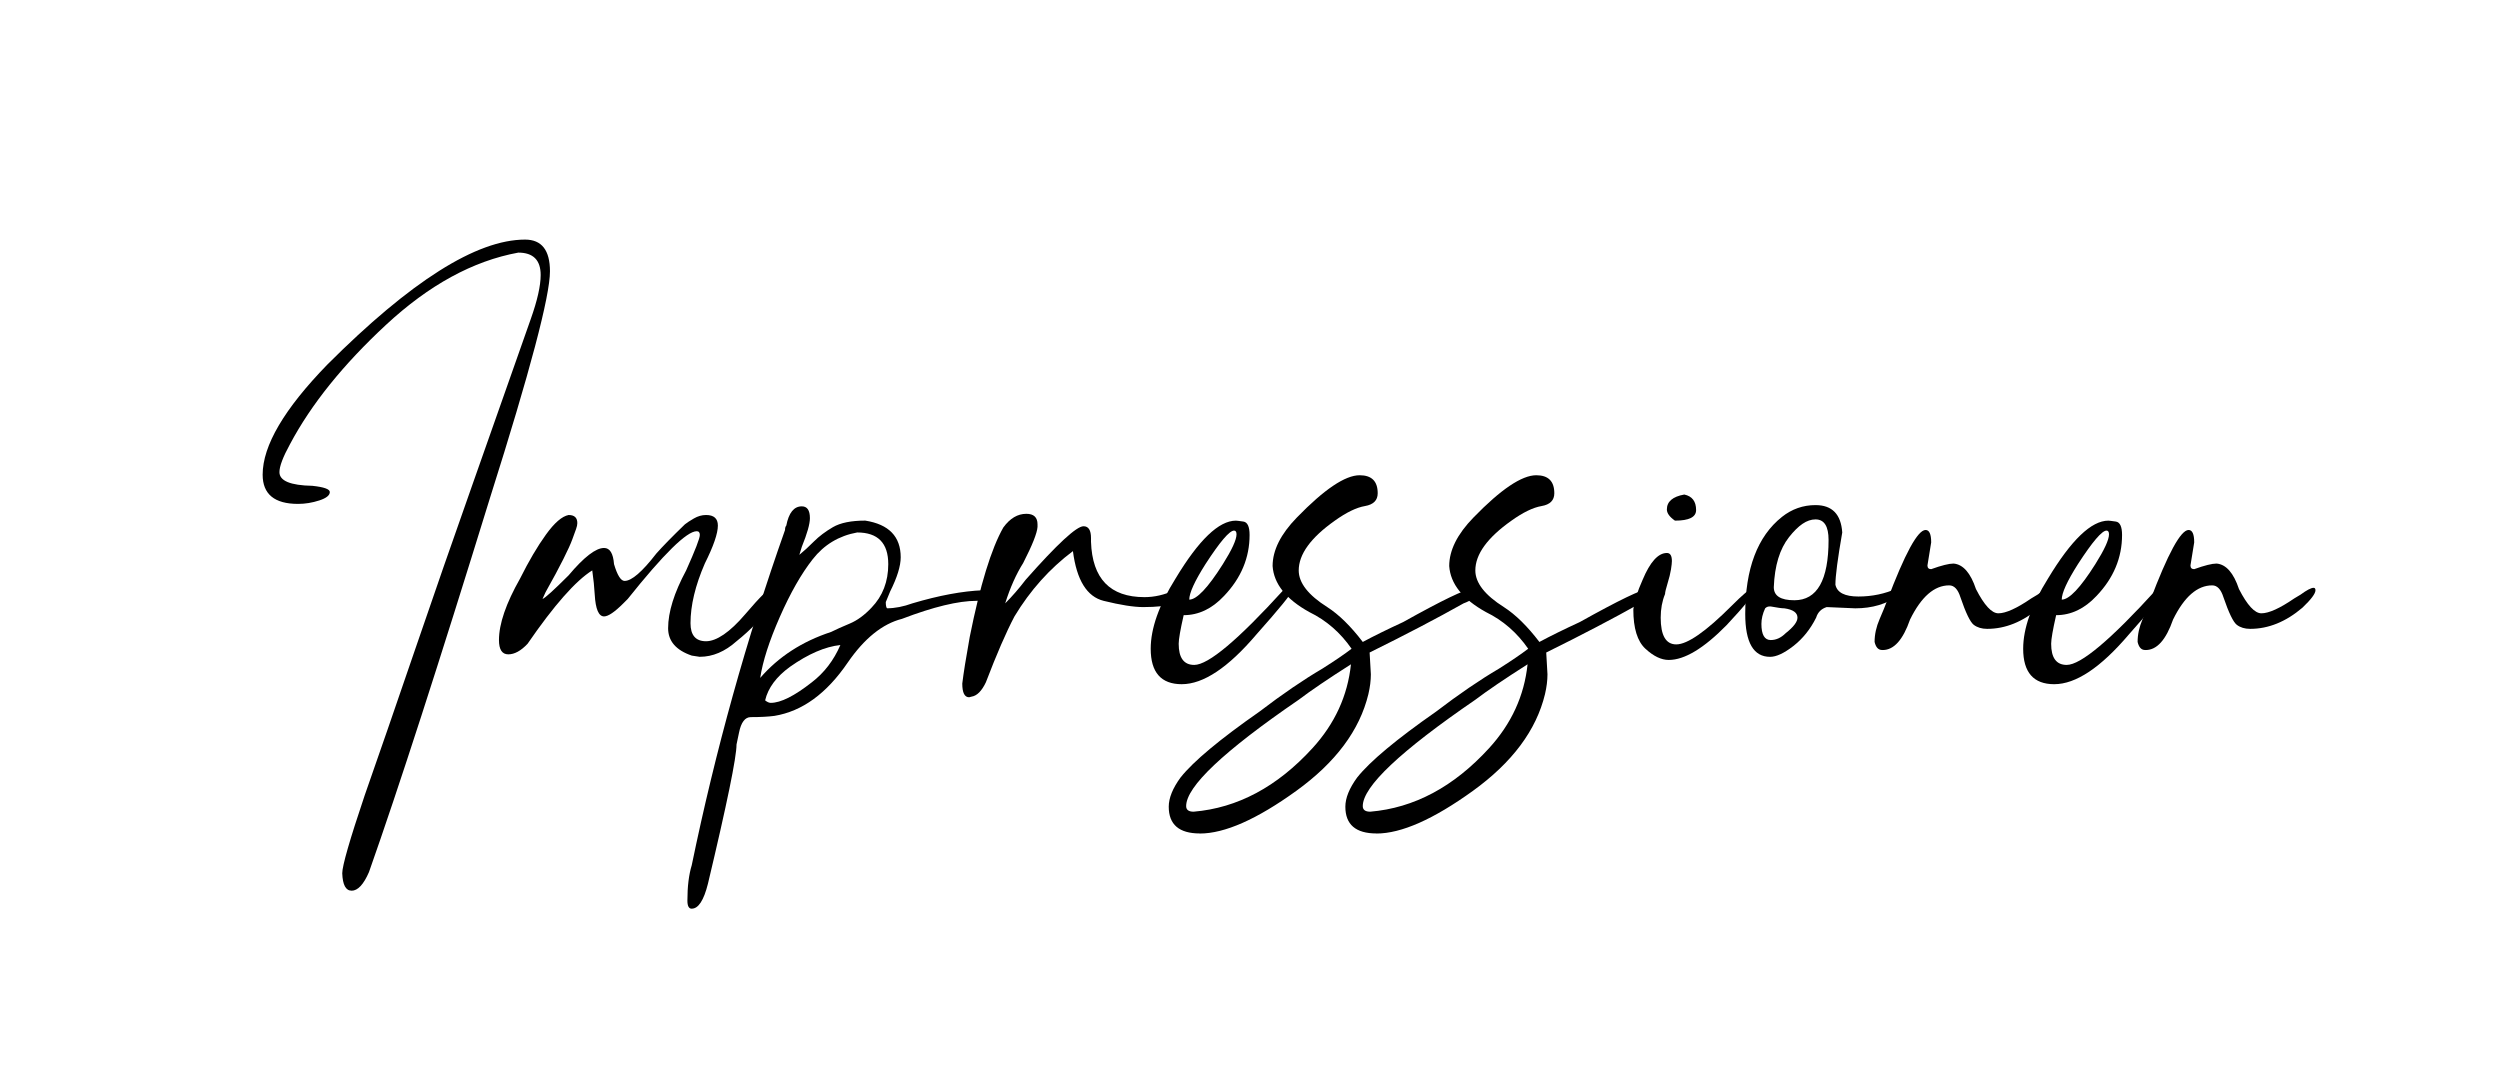 <?xml version="1.0" encoding="UTF-8"?> <svg xmlns="http://www.w3.org/2000/svg" id="Ebene_1" viewBox="0 0 603 259"><defs><style>.cls-1{stroke-width:0px;}</style></defs><path class="cls-1" d="M84.8,214.83c-1.4,0-2.15-1.4-2.25-4.2,0-1.8,1.8-8.05,5.4-18.75,3.4-9.7,7.43-21.35,12.08-34.95,4.65-13.6,9.3-26.97,13.95-40.12,4.65-13.15,9.32-26.42,14.03-39.83,1.6-4.5,2.4-8.05,2.4-10.65,0-3.6-1.8-5.4-5.4-5.4-10.9,2-21.53,7.8-31.88,17.4-10.35,9.6-18.08,19.2-23.18,28.8-1.7,3.1-2.55,5.35-2.55,6.75,0,2.1,2.65,3.2,7.95,3.3,2.8.3,4.2.8,4.2,1.5,0,.8-.85,1.48-2.55,2.03-1.7.55-3.4.83-5.1.83-5.7,0-8.55-2.35-8.55-7.05,0-7,5.2-15.85,15.6-26.55,20.1-20.1,36-30.15,47.7-30.15,4,0,6,2.55,6,7.65,0,6-4.8,24.15-14.4,54.45-12.4,40.2-22.15,70.35-29.25,90.45-1.3,3-2.7,4.5-4.2,4.5Z"></path><path class="cls-1" d="M168.8,158.43l-1.95-.3c-3.8-1.3-5.7-3.5-5.7-6.6,0-3.9,1.45-8.55,4.35-13.95,2.2-4.9,3.3-7.75,3.3-8.55,0-.6-.25-.9-.75-.9-2.4,0-7.95,5.45-16.65,16.35l-1.05,1.05c-2.1,2.1-3.65,3.15-4.65,3.15-1.3,0-2.05-1.75-2.25-5.25-.1-1.8-.3-3.75-.6-5.85-4,2.5-9.2,8.4-15.6,17.7-1.6,1.7-3.15,2.55-4.65,2.55s-2.25-1.15-2.25-3.45c0-3.9,1.7-8.85,5.1-14.85,2.1-4.2,4.17-7.73,6.23-10.58,2.05-2.85,3.87-4.42,5.47-4.73,1.4,0,2.1.65,2.1,1.95,0,.4-.1.88-.3,1.42-.2.55-.5,1.38-.9,2.48-.4,1.1-1.12,2.7-2.18,4.8-1.05,2.1-2.47,4.75-4.27,7.95l-.75,1.65c.6-.2,2.7-2.1,6.3-5.7,3.7-4.4,6.55-6.6,8.55-6.6,1.4,0,2.2,1.3,2.4,3.9.8,2.7,1.65,4.05,2.55,4.05,1.7,0,4.25-2.2,7.65-6.6,1.5-1.7,3.8-4.05,6.9-7.05.5-.4,1.22-.87,2.17-1.42.95-.55,1.92-.83,2.93-.83,1.9,0,2.85.85,2.85,2.55,0,1.9-1.05,4.95-3.15,9.15-2.3,5.3-3.45,10.1-3.45,14.4,0,2.9,1.25,4.35,3.75,4.35s5.75-2.17,9.45-6.52c3.7-4.35,5.95-6.53,6.75-6.53.6,0,.9.4.9,1.2,0,.7-.45,1.7-1.35,3-2.1,3.1-4.9,6.05-8.4,8.85-2.8,2.5-5.75,3.75-8.85,3.75Z"></path><path class="cls-1" d="M166.85,219.18c-.7,0-1.05-.65-1.05-1.95,0-3.4.35-6.25,1.05-8.55,5.7-27.6,13.2-54.55,22.5-80.85,0-.5.1-.85.3-1.05.6-3.1,1.85-4.65,3.75-4.65,1.3,0,1.95.95,1.95,2.85,0,1.4-.65,3.7-1.95,6.9l-.6,1.95c1.1-.9,2.27-1.97,3.52-3.23,1.25-1.25,2.78-2.4,4.58-3.45,1.8-1.05,4.4-1.58,7.8-1.58,5.7.9,8.55,3.85,8.55,8.85,0,2.1-.85,4.85-2.55,8.25l-1.05,2.55c0,.8.1,1.3.3,1.5,1.9,0,3.95-.4,6.15-1.2,6.4-1.9,12.05-2.95,16.95-3.15.9,0,1.45.25,1.65.75,0,1.2-1.05,1.8-3.15,1.8-4.4,0-10.4,1.45-18,4.35-4.7,1.2-9.05,4.7-13.05,10.5-5.1,7.5-11,11.8-17.7,12.9-1.5.2-3.4.3-5.7.3-1.4,0-2.35,1.25-2.85,3.75l-.6,2.85c0,3.1-2.3,14.3-6.9,33.6-1,4-2.3,6-3.9,6ZM183.35,163.53c4.4-5.1,10.1-8.8,17.1-11.1,1.2-.6,2.7-1.27,4.5-2.02s3.55-2.03,5.25-3.83c2.7-2.8,4.05-6.3,4.05-10.5,0-5.1-2.5-7.65-7.5-7.65-4.4.8-7.98,2.95-10.72,6.45-2.75,3.5-5.4,8.15-7.95,13.95-2.55,5.8-4.12,10.7-4.72,14.7ZM185.9,169.53c2.4,0,5.7-1.65,9.9-4.95,3-2.3,5.3-5.3,6.9-9-3.7.4-7.75,2.15-12.15,5.25-3.3,2.4-5.3,5.1-6,8.1.5.4.95.6,1.35.6Z"></path><path class="cls-1" d="M234.35,168.03l-.6.15c-1.1,0-1.65-1.1-1.65-3.3.3-2.5.9-6.25,1.8-11.25,2.5-12.5,5.2-21.3,8.1-26.4,1.6-2.2,3.45-3.3,5.55-3.3,1.8,0,2.7.85,2.7,2.55v.6c-.1,1.5-1.25,4.4-3.45,8.7-1.7,2.7-3.15,5.95-4.35,9.75,1.7-1.7,3.35-3.6,4.95-5.7,7.6-8.6,12.25-12.9,13.95-12.9,1.2,0,1.8.95,1.8,2.85v.9c.3,8.9,4.6,13.35,12.9,13.35,2.4,0,4.8-.55,7.2-1.65l1.5-.15c.7,0,1.05.3,1.05.9-.2,2.2-3.55,3.3-10.05,3.3-2.3,0-5.48-.5-9.53-1.5-4.05-1-6.53-5-7.43-12-5.6,4.2-10.3,9.45-14.1,15.75-2,3.8-4.3,9.1-6.9,15.9-1,2.1-2.15,3.25-3.45,3.45Z"></path><path class="cls-1" d="M285.05,165.03c-5,0-7.5-2.85-7.5-8.55,0-4.9,2-10.55,6-16.95,5.6-9.3,10.45-13.95,14.55-13.95.2,0,.8.08,1.8.22,1,.15,1.5,1.23,1.5,3.23,0,5.5-2.05,10.4-6.15,14.7-2.9,3.1-6.15,4.65-9.75,4.65-.8,3.5-1.2,5.8-1.2,6.9,0,3.4,1.25,5.1,3.75,5.1,3.4,0,10.6-6.05,21.6-18.15.4-.4.75-.6,1.05-.6l.9.9c-.1.7-2.95,4.2-8.55,10.5-6.8,8-12.8,12-18,12ZM286.85,144.63c1.8,0,4.5-2.85,8.1-8.55,2.2-3.5,3.3-5.9,3.3-7.2,0-.6-.2-.9-.6-.9-1.1,0-3.4,2.7-6.9,8.1-2.6,4.1-3.9,6.95-3.9,8.55Z"></path><path class="cls-1" d="M289.4,201.03c-5,0-7.5-2.15-7.5-6.45,0-2.1.95-4.45,2.85-7.05,3.1-3.9,9.45-9.2,19.05-15.9,5.5-4.2,10.55-7.65,15.15-10.35,3-1.9,5.35-3.5,7.05-4.8-2.7-3.9-6.1-6.85-10.2-8.85-5.6-3.1-8.55-6.8-8.85-11.1,0-3.8,1.95-7.7,5.85-11.7,6.6-6.8,11.65-10.2,15.15-10.2,2.9,0,4.35,1.45,4.35,4.35,0,1.7-1.03,2.73-3.07,3.08-2.05.35-4.48,1.53-7.28,3.53-5.8,4.1-8.7,8.1-8.7,12,0,3,2.3,5.95,6.9,8.85,2.8,1.8,5.65,4.6,8.55,8.4,2.6-1.4,5.85-3,9.75-4.8,9.5-5.3,15-7.95,16.5-7.95.8,0,1.25.3,1.35.9-.3,1-1.4,1.85-3.3,2.55-6.4,3.6-13.95,7.55-22.65,11.85l.3,5.25c0,1.5-.2,3.1-.6,4.8-2.1,8.7-7.9,16.47-17.4,23.33-9.5,6.85-17.25,10.28-23.25,10.28ZM287.9,195.78c10.6-.9,20.15-6,28.65-15.3,5.4-5.9,8.5-12.65,9.3-20.25-5.5,3.5-9.7,6.35-12.6,8.55-18.1,12.4-27.15,20.95-27.15,25.65,0,.9.6,1.35,1.8,1.35Z"></path><path class="cls-1" d="M332,201.03c-5,0-7.5-2.15-7.5-6.45,0-2.1.95-4.45,2.85-7.05,3.1-3.9,9.45-9.2,19.05-15.9,5.5-4.2,10.55-7.65,15.15-10.35,3-1.9,5.35-3.5,7.05-4.8-2.7-3.9-6.1-6.85-10.2-8.85-5.6-3.1-8.55-6.8-8.85-11.1,0-3.8,1.95-7.7,5.85-11.7,6.6-6.8,11.65-10.2,15.15-10.2,2.9,0,4.35,1.45,4.35,4.35,0,1.7-1.03,2.73-3.07,3.08-2.05.35-4.48,1.53-7.28,3.53-5.8,4.1-8.7,8.1-8.7,12,0,3,2.3,5.95,6.9,8.85,2.8,1.8,5.65,4.6,8.55,8.4,2.6-1.4,5.85-3,9.75-4.8,9.5-5.3,15-7.95,16.5-7.95.8,0,1.25.3,1.35.9-.3,1-1.4,1.85-3.3,2.55-6.4,3.6-13.95,7.55-22.65,11.85l.3,5.25c0,1.5-.2,3.1-.6,4.8-2.1,8.7-7.9,16.47-17.4,23.33-9.5,6.85-17.25,10.28-23.25,10.28ZM330.5,195.78c10.6-.9,20.15-6,28.65-15.3,5.4-5.9,8.5-12.65,9.3-20.25-5.5,3.5-9.7,6.35-12.6,8.55-18.1,12.4-27.15,20.95-27.15,25.65,0,.9.6,1.35,1.8,1.35Z"></path><path class="cls-1" d="M402.5,159.18c-1.8,0-3.67-.9-5.62-2.7-1.95-1.8-2.92-4.95-2.92-9.45.2-1.9.95-4.3,2.25-7.2,1.8-4.3,3.75-6.45,5.85-6.45.8,0,1.2.65,1.2,1.95,0,.4-.07,1.08-.22,2.02-.15.95-.43,2.08-.83,3.38-.4,1.3-.6,2.15-.6,2.55-.7,1.7-1.05,3.6-1.05,5.7,0,4.3,1.25,6.45,3.75,6.45,2.7,0,7.15-3.1,13.35-9.3,2.7-2.7,4.3-4.05,4.8-4.05.4,0,.6.15.6.45,0,.8-2.2,3.55-6.6,8.25-5.5,5.6-10.15,8.4-13.95,8.4ZM404,125.58c-1.3-.9-1.95-1.8-1.95-2.7,0-1.9,1.4-3.1,4.2-3.6,1.9.4,2.85,1.65,2.85,3.75,0,1.7-1.7,2.55-5.1,2.55Z"></path><path class="cls-1" d="M426.95,158.43c-4,0-6-3.45-6-10.35,0-10.9,2.95-18.7,8.85-23.4,2.4-1.9,5.1-2.85,8.1-2.85,4,0,6.15,2.2,6.45,6.6-1.1,6.3-1.65,10.5-1.65,12.6.4,1.9,2.25,2.85,5.55,2.85s6.4-.65,9.3-1.95c.7.1,1.05.35,1.05.75,0,.3-.2.6-.6.9-2.9,2.1-6.4,3.15-10.5,3.15l-6.9-.3c-1.3.4-2.15,1.25-2.55,2.55-1.4,2.8-3.23,5.07-5.48,6.83-2.25,1.75-4.12,2.62-5.62,2.62ZM427.1,154.38c1.3,0,2.5-.55,3.6-1.65,1.9-1.5,2.85-2.75,2.85-3.75,0-1.2-1.05-1.95-3.15-2.25-.6,0-1.7-.15-3.3-.45h-.3c-.4,0-.75.15-1.05.45-.6,1.3-.9,2.55-.9,3.75,0,2.6.75,3.9,2.25,3.9ZM432.8,144.78c5.5,0,8.25-4.85,8.25-14.55,0-3.3-1.05-4.95-3.15-4.95s-4.12,1.42-6.38,4.27c-2.25,2.85-3.48,6.88-3.68,12.08,0,2.1,1.65,3.15,4.95,3.15Z"></path><path class="cls-1" d="M454.1,156.78h-.15c-.9,0-1.5-.65-1.8-1.95,0-1.8.4-3.63,1.2-5.48.8-1.85,1.4-3.32,1.8-4.42,4.3-11.4,7.4-17.1,9.3-17.1.9,0,1.35,1,1.35,3l-.9,5.55c0,.6.3.9.9.9,2.5-.9,4.3-1.35,5.4-1.35,2.3.2,4.1,2.25,5.4,6.15,2,3.9,3.8,5.85,5.4,5.85,1.8,0,4.45-1.2,7.95-3.6l1.5-.9c1.5-1.1,2.55-1.65,3.15-1.65.3,0,.45.2.45.6,0,.8-1.05,2.2-3.15,4.2-4,3.4-8.2,5.1-12.6,5.1-1.3,0-2.38-.33-3.23-.97-.85-.65-1.93-2.87-3.22-6.67-.6-1.9-1.5-2.85-2.7-2.85-3.6,0-6.75,2.75-9.45,8.25-1.7,4.9-3.9,7.35-6.6,7.35Z"></path><path class="cls-1" d="M495.49,165.03c-5,0-7.5-2.85-7.5-8.55,0-4.9,2-10.55,6-16.95,5.6-9.3,10.45-13.95,14.55-13.95.2,0,.8.08,1.8.22,1,.15,1.5,1.23,1.5,3.23,0,5.5-2.05,10.4-6.15,14.7-2.9,3.1-6.15,4.65-9.75,4.65-.8,3.5-1.2,5.8-1.2,6.9,0,3.4,1.25,5.1,3.75,5.1,3.4,0,10.6-6.05,21.6-18.15.4-.4.75-.6,1.05-.6l.9.9c-.1.7-2.95,4.2-8.55,10.5-6.8,8-12.8,12-18,12ZM497.29,144.63c1.8,0,4.5-2.85,8.1-8.55,2.2-3.5,3.3-5.9,3.3-7.2,0-.6-.2-.9-.6-.9-1.1,0-3.4,2.7-6.9,8.1-2.6,4.1-3.9,6.95-3.9,8.55Z"></path><path class="cls-1" d="M517.54,156.78h-.15c-.9,0-1.5-.65-1.8-1.95,0-1.8.4-3.63,1.2-5.48.8-1.85,1.4-3.32,1.8-4.42,4.3-11.4,7.4-17.1,9.3-17.1.9,0,1.35,1,1.35,3l-.9,5.55c0,.6.3.9.9.9,2.5-.9,4.3-1.35,5.4-1.35,2.3.2,4.1,2.25,5.4,6.15,2,3.9,3.8,5.85,5.4,5.85,1.8,0,4.45-1.2,7.95-3.6l1.5-.9c1.5-1.1,2.55-1.65,3.15-1.65.3,0,.45.2.45.6,0,.8-1.05,2.2-3.15,4.2-4,3.4-8.2,5.1-12.6,5.1-1.3,0-2.38-.33-3.22-.97-.85-.65-1.93-2.87-3.23-6.67-.6-1.9-1.5-2.85-2.7-2.85-3.6,0-6.75,2.75-9.45,8.25-1.7,4.9-3.9,7.35-6.6,7.35Z"></path></svg> 